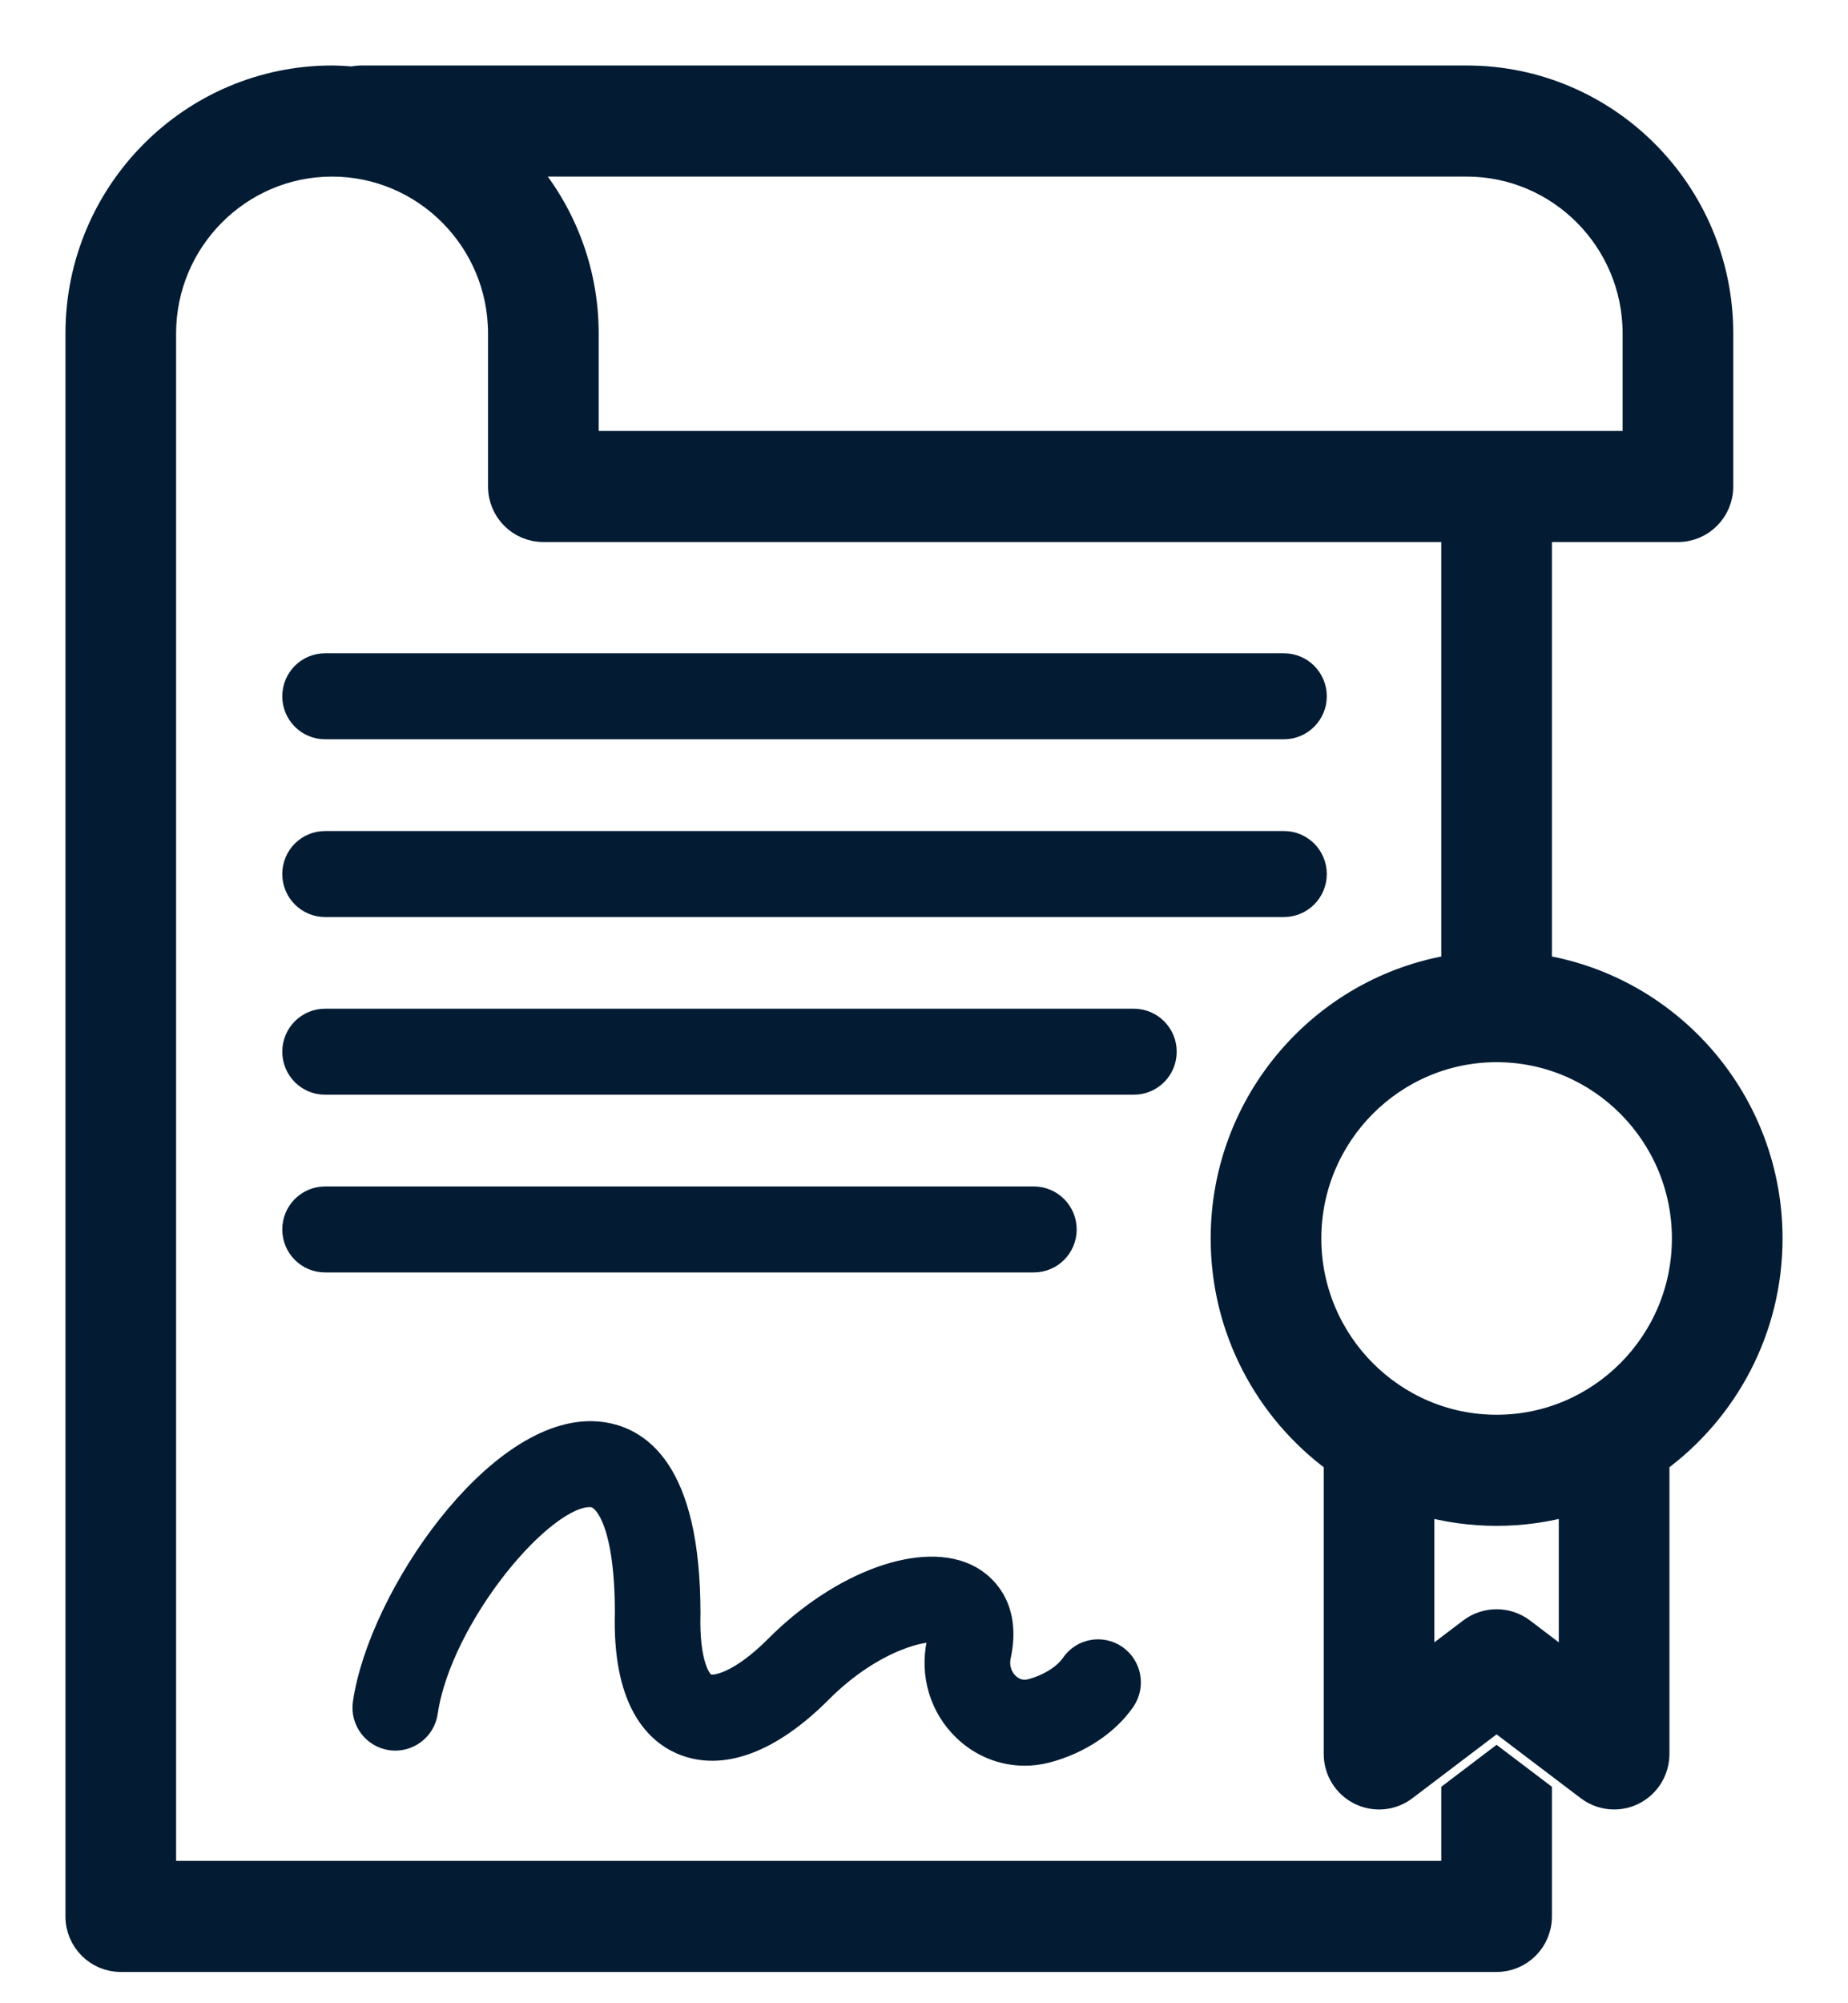 <?xml version="1.0" encoding="UTF-8"?> <svg xmlns="http://www.w3.org/2000/svg" xmlns:xlink="http://www.w3.org/1999/xlink" width="24px" height="26px" viewBox="0 0 24 26" version="1.1"><title>Combined Shape</title><g id="PAGE-GUTENBERG" stroke="none" stroke-width="1" fill="none" fill-rule="evenodd"><g id="TYPE_TEXT_VISUEL" transform="translate(-237, -1909)" fill="#031C34" fill-rule="nonzero" stroke="#031C34" stroke-width="0.3"><g id="MODULES" transform="translate(-1, 749)"><g id="Liste-à-Pictos" transform="translate(122, 1008)"><path d="M135.048,153 C136.875,153 138.36,154.493 138.36,156.328 L138.36,156.328 L138.36,158.314 C138.36,158.63 138.106,158.885 137.792,158.885 L137.792,158.885 L136.005,158.885 L136.005,164.54 C137.701,164.814 139,166.294 139,168.074 C139,169.262 138.421,170.316 137.531,170.968 L137.531,170.968 L137.531,174.764 C137.531,174.981 137.409,175.179 137.216,175.275 C137.136,175.316 137.049,175.335 136.963,175.335 C136.842,175.335 136.721,175.296 136.621,175.22 L136.621,175.22 L135.436,174.322 L134.252,175.22 C134.08,175.351 133.849,175.372 133.656,175.275 C133.463,175.179 133.341,174.981 133.341,174.764 L133.341,174.764 L133.341,170.968 C132.452,170.316 131.873,169.262 131.873,168.074 C131.873,166.294 133.172,164.814 134.868,164.54 L134.868,164.54 L134.868,158.885 L123.056,158.885 C122.742,158.885 122.488,158.63 122.488,158.314 L122.488,158.314 L122.488,156.328 C122.488,155.123 121.512,154.142 120.312,154.142 C119.113,154.142 118.137,155.123 118.137,156.328 L118.137,156.328 L118.137,176.302 L134.868,176.302 L134.868,175.265 L135.436,174.834 L136.005,175.265 L136.005,176.873 C136.005,177.189 135.75,177.444 135.436,177.444 L135.436,177.444 L117.569,177.444 C117.255,177.444 117,177.189 117,176.873 L117,176.873 L117,156.328 C117,154.493 118.486,153 120.312,153 C120.401,153 120.488,153.007 120.576,153.013 C120.614,153.005 120.654,153 120.696,153 L120.696,153 Z M123.612,170.596 L123.745,170.598 C124.293,170.638 124.947,171.077 124.947,172.94 C124.929,173.593 125.081,173.832 125.174,173.872 C125.29,173.924 125.628,173.832 126.081,173.377 C126.921,172.533 128.002,172.142 128.596,172.468 C128.758,172.557 129.121,172.835 128.979,173.493 C128.95,173.629 128.99,173.765 129.087,173.859 C129.135,173.906 129.24,173.978 129.39,173.94 C129.617,173.881 129.827,173.749 129.926,173.605 C130.052,173.418 130.305,173.371 130.49,173.498 C130.675,173.626 130.722,173.88 130.596,174.066 C130.386,174.373 130.012,174.621 129.594,174.73 C129.499,174.755 129.403,174.767 129.308,174.767 C129.019,174.767 128.739,174.655 128.524,174.447 C128.222,174.156 128.096,173.735 128.185,173.32 C128.201,173.245 128.2,173.199 128.196,173.179 C128.045,173.114 127.338,173.269 126.656,173.954 C126.006,174.606 125.366,174.844 124.852,174.622 C124.508,174.473 124.104,174.058 124.135,172.928 C124.135,171.836 123.893,171.427 123.685,171.412 C123.064,171.363 121.718,172.983 121.536,174.223 C121.503,174.446 121.297,174.599 121.075,174.567 C120.853,174.534 120.699,174.327 120.732,174.104 C120.936,172.717 122.47,170.506 123.745,170.598 Z M136.394,171.522 C136.089,171.608 135.768,171.654 135.436,171.654 C135.104,171.654 134.783,171.608 134.478,171.522 L134.478,171.522 L134.478,173.618 L135.094,173.151 C135.296,172.998 135.576,172.998 135.779,173.151 L135.779,173.151 L136.394,173.618 Z M135.437,165.636 C134.099,165.636 133.01,166.73 133.01,168.074 C133.01,169.418 134.099,170.512 135.437,170.512 C136.774,170.512 137.863,169.418 137.863,168.074 C137.863,166.73 136.774,165.636 135.437,165.636 Z M129.426,167.549 C129.651,167.549 129.833,167.732 129.833,167.957 C129.833,168.183 129.651,168.365 129.426,168.365 L129.426,168.365 L120.222,168.365 C119.997,168.365 119.816,168.183 119.816,167.957 C119.816,167.732 119.997,167.549 120.222,167.549 L120.222,167.549 Z M130.726,165.242 C130.95,165.242 131.132,165.425 131.132,165.65 C131.132,165.876 130.95,166.058 130.726,166.058 L130.726,166.058 L120.222,166.058 C119.997,166.058 119.816,165.876 119.816,165.65 C119.816,165.425 119.997,165.242 120.222,165.242 L120.222,165.242 Z M132.675,162.936 C132.899,162.936 133.081,163.118 133.081,163.344 C133.081,163.569 132.899,163.752 132.675,163.752 L132.675,163.752 L120.222,163.752 C119.997,163.752 119.816,163.569 119.816,163.344 C119.816,163.118 119.997,162.936 120.222,162.936 L120.222,162.936 Z M132.675,160.629 C132.899,160.629 133.081,160.811 133.081,161.037 C133.081,161.262 132.899,161.445 132.675,161.445 L132.675,161.445 L120.222,161.445 C119.997,161.445 119.816,161.262 119.816,161.037 C119.816,160.811 119.997,160.629 120.222,160.629 L120.222,160.629 Z M135.048,154.142 L122.804,154.142 C123.314,154.728 123.625,155.491 123.625,156.328 L123.625,156.328 L123.625,157.743 L137.223,157.743 L137.223,156.328 C137.223,155.123 136.247,154.142 135.048,154.142 L135.048,154.142 Z" id="Combined-Shape"></path></g></g></g></g></svg> 